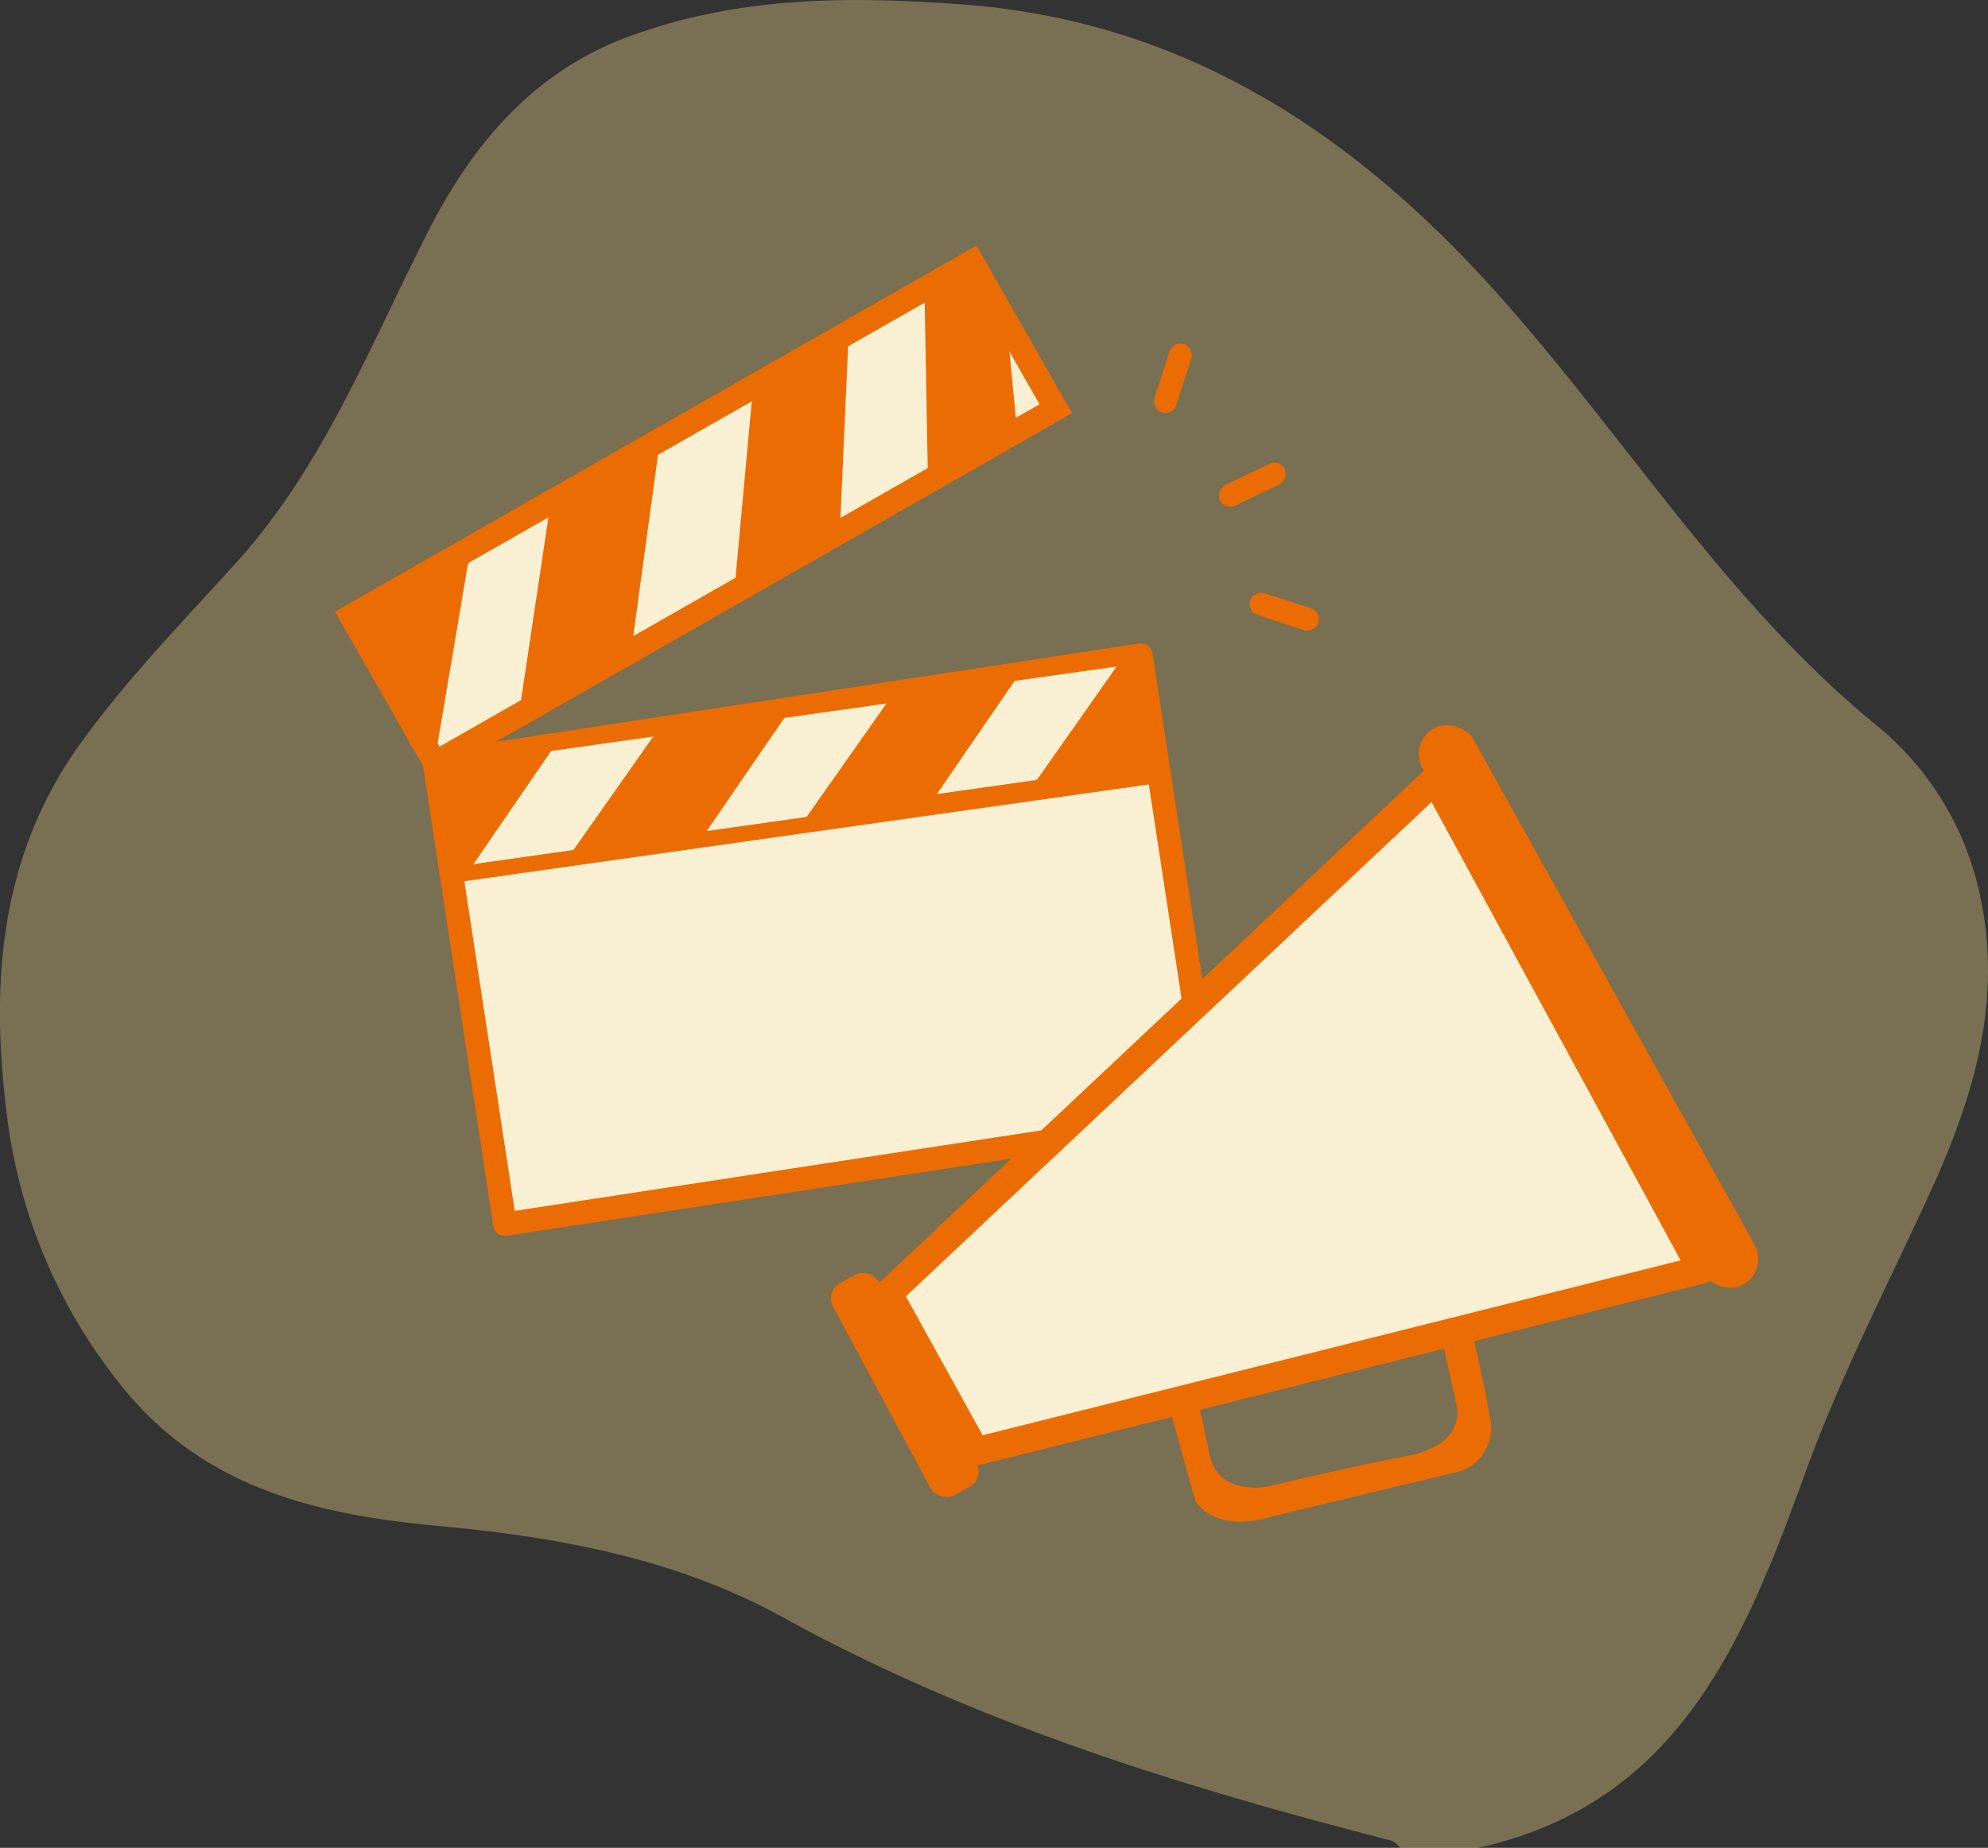 <svg xmlns="http://www.w3.org/2000/svg" viewBox="0 0 140.75 130.83">
  <rect x="0" y="0" width="140.75" height="130.83" fill="#333333" stroke="none"/>
  <defs>
    <style>
      .cls-1 {
        fill: #fbe091;
        opacity: 0.35;
        isolation: isolate;
      }

      .cls-2, .cls-3, .cls-5, .cls-6 {
        fill: #f9f0d4;
      }

      .cls-2, .cls-3, .cls-6 {
        stroke: #ec6c04;
      }

      .cls-2 {
        stroke-miterlimit: 10;
        stroke-width: 1.69px;
      }

      .cls-3, .cls-6 {
        stroke-linecap: round;
        stroke-linejoin: round;
      }

      .cls-3 {
        stroke-width: 1.66px;
      }

      .cls-4 {
        fill: #ec6c04;
      }

      .cls-6 {
        stroke-width: 1.99px;
      }
    </style>
  </defs>
  <g id="Layer_2" data-name="Layer 2">
    <g id="Layer_1-2" data-name="Layer 1">
      <g>
        <path class="cls-1" d="M104.65,130.83h-5.5a2.65,2.65,0,0,0-.6-.5c-14.8-3.8-29.4-8.3-42.9-15.7-7.7-4.3-16.1-5.8-24.7-6.6s-16.7-2.7-22.5-10.1a37.76,37.76,0,0,1-7.9-18.5c-1.2-9.1-.8-18.2,4.8-26.3,3.3-4.7,7.3-8.8,11.2-13.1,6.5-7.1,9.8-16,14.1-24.3,3.3-6.2,7.7-11.1,14.6-13.4,7.5-2.6,15.1-2.6,23.1-2,16.7,1.3,29,10.3,39.1,22.1,8.4,9.7,15.3,20.7,25.5,29a21.18,21.18,0,0,1,7.2,11.8c1.6,7.2-.2,13.7-3,20.1-3.2,7.1-6.9,14.1-9.5,21.4C123.35,116.53,118.65,127.73,104.65,130.83Z"/>
        <g>
          <g>
            <rect class="cls-2" x="24.51" y="30.29" width="50.6" height="11.97" transform="translate(-11.43 29.46) rotate(-29.71)"/>
            <rect class="cls-3" x="32.96" y="50.01" width="50.6" height="33.03" transform="translate(-9.38 9.57) rotate(-8.69)"/>
            <polygon class="cls-4" points="30.75 54.02 33.32 38.8 24.88 43.62 30.75 54.02"/>
            <polygon class="cls-4" points="38.99 35.56 36.73 50.63 44.69 46.09 46.73 31.15 38.99 35.56"/>
            <polygon class="cls-4" points="53.32 27.38 51.98 41.93 59.46 37.66 60.09 23.52 53.32 27.38"/>
            <polyline class="cls-4" points="65.45 20.46 65.7 34.1 71.99 30.29 71.27 22.82 68.83 18.54"/>
            <rect class="cls-4" x="82.23" y="24.24" width="1.62" height="5.09" rx="0.81" transform="translate(12.44 -24.49) rotate(18.11)"/>
            <rect class="cls-4" x="87.86" y="31.78" width="1.62" height="5.09" rx="0.81" transform="translate(81.21 -60.47) rotate(64.34)"/>
            <rect class="cls-4" x="90.03" y="40.78" width="1.62" height="5.09" rx="0.81" transform="matrix(-0.31, 0.95, -0.95, -0.31, 160.25, -29.56)"/>
          </g>
          <rect class="cls-4" x="31.21" y="49.62" width="50.54" height="9.39" transform="matrix(0.99, -0.14, 0.14, 0.99, -7.05, 8.45)"/>
          <polygon class="cls-5" points="39.02 53.17 33.52 61.18 40.6 60.18 46.25 52.15 39.02 53.17"/>
          <polygon class="cls-5" points="55.53 50.83 50.03 58.84 57.11 57.84 62.76 49.81 55.53 50.83"/>
          <polygon class="cls-5" points="71.83 48.21 66.33 56.22 73.41 55.22 79.06 47.19 71.83 48.21"/>
        </g>
        <g>
          <polygon class="cls-6" points="101.61 55.18 62.89 91.59 69.07 102.77 120.48 89.89 101.61 55.18"/>
          <rect class="cls-4" x="110.4" y="48.74" width="4.14" height="45.06" rx="2.07" transform="translate(-20.46 63.66) rotate(-29.09)"/>
          <rect class="cls-4" x="62.22" y="89.52" width="3.7" height="17.06" rx="1.25" transform="translate(-38.76 41.96) rotate(-28.22)"/>
          <path class="cls-4" d="M82.71,99.36l1.92,6.9s1.3,2.34,5.29,1.14l13.56-3.26a3.28,3.28,0,0,0,2-3.87c-.55-3-1.33-6.27-1.33-6.27l-2.12.53,1.06,4.8s1,2.91-3.53,3.77-9.73,2.14-9.73,2.14-3.57.79-4.2-2.29-.91-4.09-.91-4.09Z"/>
        </g>
      </g>
    </g>
  </g>
</svg>
